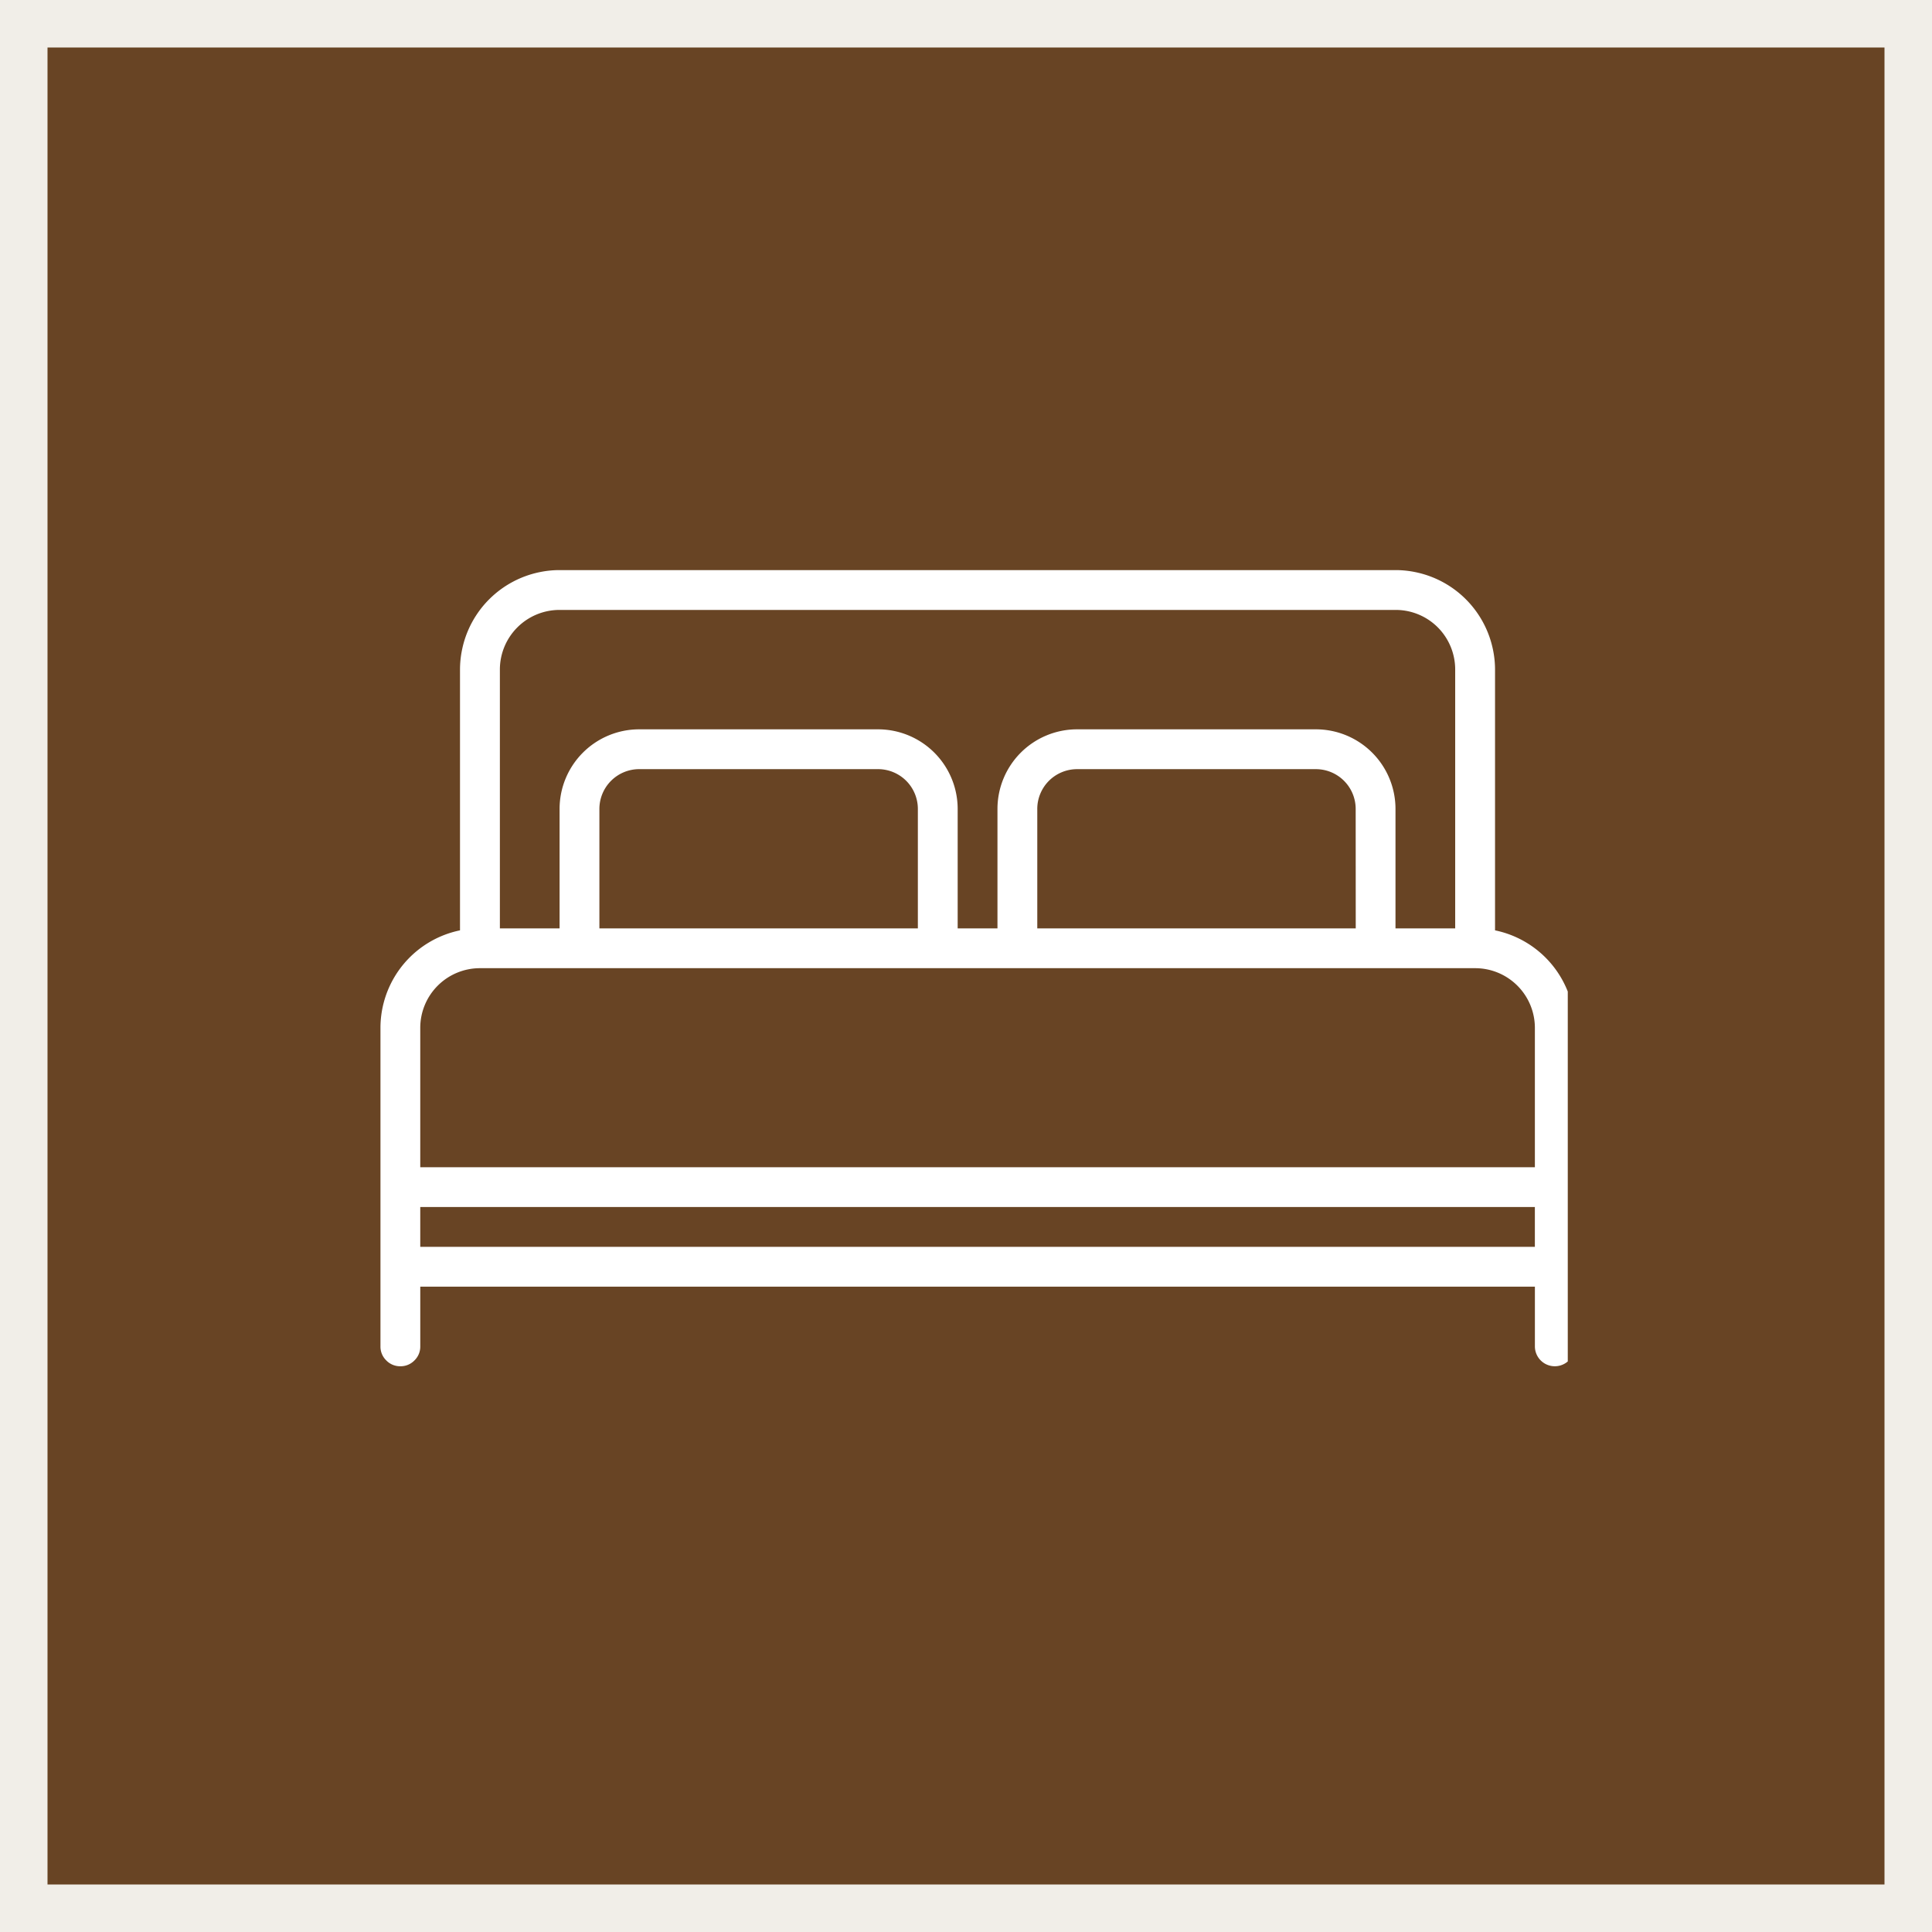 <svg xmlns="http://www.w3.org/2000/svg" xmlns:xlink="http://www.w3.org/1999/xlink" width="122" height="122" viewBox="0 0 122 122"><defs><clipPath id="clip-path"><rect id="Rect&#xE1;ngulo_1229" data-name="Rect&#xE1;ngulo 1229" width="75" height="50.704" fill="none"></rect></clipPath></defs><g id="Grupo_6943" data-name="Grupo 6943" transform="translate(-416 -3601)"><g id="Rect&#xE1;ngulo_1532" data-name="Rect&#xE1;ngulo 1532" transform="translate(416 3601)" fill="#684424" stroke="#f1eee8" stroke-width="3"><rect width="122" height="122" stroke="none"></rect><rect x="1.5" y="1.5" width="119" height="119" fill="none"></rect></g><g id="Grupo_6943-2" data-name="Grupo 6943" transform="translate(-12974 5824)"><g id="Grupo_4850" data-name="Grupo 4850"><g id="Grupo_4831" data-name="Grupo 4831" transform="translate(13414 -2187)"><g id="Grupo_4831-2" data-name="Grupo 4831" clip-path="url(#clip-path)"><path id="Trazado_449" data-name="Trazado 449" d="M2.531,40.22H72.915v2.514H2.531ZM6.3,25.138H69.146a3.77,3.77,0,0,1,3.77,3.77v8.8H2.531v-8.8a3.768,3.768,0,0,1,3.77-3.77m27.652-2.514H13.843V15.083a2.515,2.515,0,0,1,2.514-2.514H31.439a2.521,2.521,0,0,1,1.777.735,2.514,2.514,0,0,1,.737,1.779Zm27.651,0H41.494V15.083a2.486,2.486,0,0,1,.192-.963,2.527,2.527,0,0,1,.545-.815,2.521,2.521,0,0,1,1.777-.735H59.091A2.513,2.513,0,0,1,61.6,15.083ZM7.559,6.285a3.766,3.766,0,0,1,3.77-3.77H64.118a3.756,3.756,0,0,1,2.666,1.1,3.771,3.771,0,0,1,1.1,2.666V22.624h-3.77V15.083a5.028,5.028,0,0,0-5.027-5.028H44.008a5.028,5.028,0,0,0-5.028,5.028v7.541H36.467V15.083a5.03,5.03,0,0,0-5.028-5.028H16.357a5.028,5.028,0,0,0-5.028,5.028v7.541H7.559ZM70.4,22.749V6.285a6.171,6.171,0,0,0-.123-1.225A6.284,6.284,0,0,0,65.343.123,6.171,6.171,0,0,0,64.118,0H11.329A6.171,6.171,0,0,0,10.1.123a6.291,6.291,0,0,0-3.215,1.72,6.166,6.166,0,0,0-.782.952,6.259,6.259,0,0,0-.939,2.265,6.171,6.171,0,0,0-.123,1.225V22.749a6.286,6.286,0,0,0-1.993.782A6.292,6.292,0,0,0,.018,28.908v20.11a1.212,1.212,0,0,0,.368.889,1.212,1.212,0,0,0,.889.368,1.212,1.212,0,0,0,.889-.368,1.212,1.212,0,0,0,.368-.889v-3.77H72.917v3.77a1.257,1.257,0,0,0,2.514,0V28.908A6.3,6.3,0,0,0,70.4,22.749" transform="translate(0.007 0)" fill="#fff"></path></g></g></g></g></g></svg>